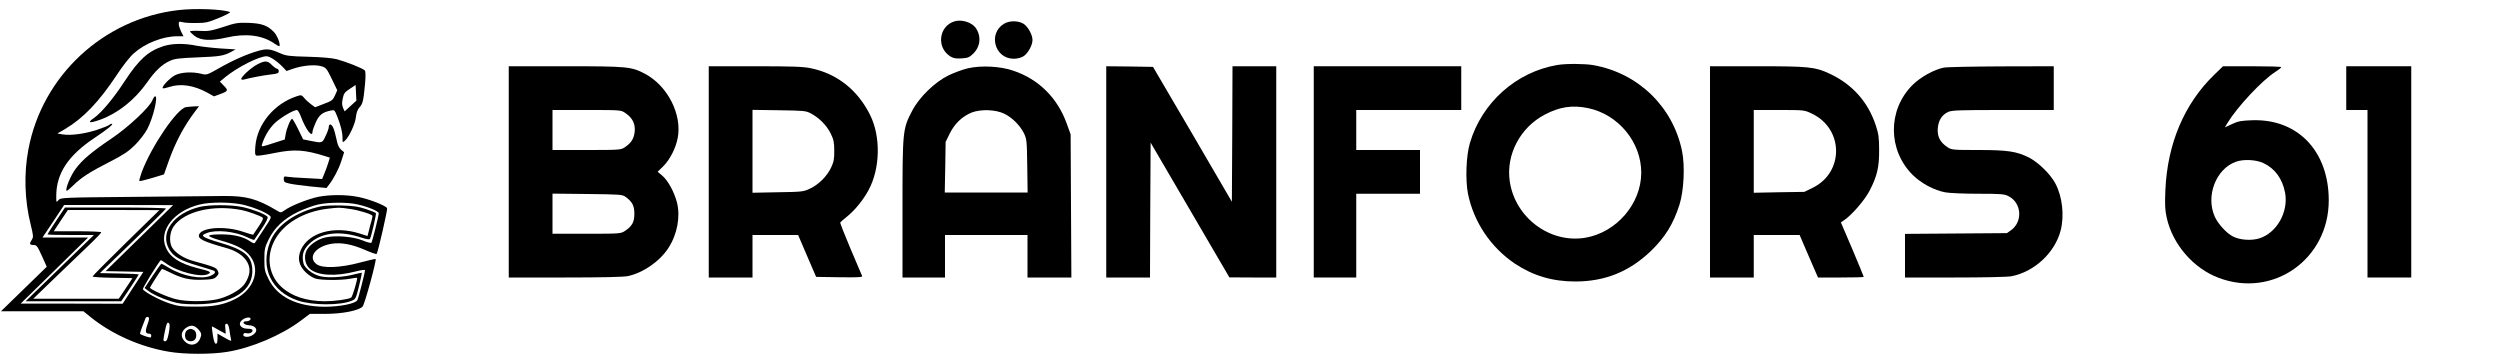 <?xml version="1.0" encoding="UTF-8" standalone="yes"?>
<svg version="1.0" xmlns="http://www.w3.org/2000/svg" width="2000" height="286" viewBox="0 0 2000 286" preserveAspectRatio="xMidYMid meet">
  <g transform="translate(0,286) scale(0.1,-0.1)" fill="#000000" stroke="none">
    <path d="M1426 2779 c-598 -69 -1089 -525 -1199 -1115 -37 -194 -30 -410 19
-603 21 -86 22 -97 9 -118 -22 -33 -19 -43 13 -43 25 0 31 -8 67 -87 l39 -87
-183 -178 -183 -178 329 0 330 0 62 -50 c170 -136 396 -236 623 -274 123 -21
337 -22 465 -1 194 31 434 133 590 250 l72 54 123 0 c135 0 269 26 299 59 16
16 113 371 104 380 -2 2 -59 -11 -127 -29 -157 -42 -299 -47 -345 -13 -74 55
-9 143 120 164 76 12 163 -4 266 -49 50 -22 92 -36 94 -33 13 22 88 354 84
366 -8 20 -139 72 -229 90 -98 20 -228 20 -324 1 -83 -18 -215 -70 -265 -106
-32 -22 -33 -22 -63 -4 -161 96 -248 119 -431 117 -77 0 -401 -4 -720 -7 -573
-5 -580 -6 -597 -26 -18 -21 -18 -20 -18 33 0 180 95 324 305 464 107 71 159
114 139 114 -6 0 -14 -4 -20 -9 -5 -6 -49 -23 -99 -40 -98 -32 -211 -47 -275
-36 l-41 7 62 36 c145 86 273 220 413 432 47 72 105 146 136 173 90 81 232
137 349 137 l49 0 -19 37 c-10 21 -19 48 -19 60 0 21 3 22 28 16 15 -5 65 -8
112 -7 76 0 96 5 185 42 55 23 93 43 85 46 -63 23 -282 31 -414 15z m529
-1559 c79 -20 164 -55 200 -83 19 -14 17 -18 -45 -112 -36 -54 -68 -102 -71
-108 -4 -6 -18 -2 -36 11 -52 37 -131 57 -232 57 -60 0 -96 -4 -98 -11 -2 -7
36 -22 93 -38 115 -32 178 -63 221 -108 105 -110 52 -284 -111 -363 -90 -44
-170 -59 -311 -58 -114 0 -140 3 -210 26 -82 27 -204 93 -212 114 -3 8 109
191 143 232 1 1 18 -8 36 -22 97 -73 293 -122 348 -87 22 14 10 20 -87 44
-148 38 -224 88 -257 168 -57 136 68 293 272 342 89 22 264 20 357 -4z m905 5
c90 -21 170 -55 170 -71 0 -21 -52 -228 -59 -236 -4 -4 -36 4 -71 19 -78 31
-219 42 -299 23 -61 -14 -124 -58 -147 -101 -26 -50 -14 -117 26 -151 65 -54
205 -61 368 -19 43 11 72 15 72 9 0 -18 -52 -222 -61 -239 -14 -28 -141 -53
-259 -53 -225 1 -381 78 -452 222 -30 60 -33 75 -33 157 0 82 3 96 34 159 47
96 122 166 235 221 50 24 123 51 161 59 92 19 234 19 315 1z m-1745 -270
l-270 -264 151 -3 151 -3 -83 -127 -83 -128 -408 1 -408 0 270 264 270 265
-183 0 -182 0 87 130 86 130 436 0 436 -1 -270 -264z m64 -693 c-20 -57 -16
-71 19 -72 6 0 12 -7 12 -15 0 -8 -3 -15 -6 -15 -19 0 -84 24 -84 31 0 5 8 30
18 56 11 26 22 56 25 65 4 10 12 15 21 12 12 -5 12 -14 -5 -62z m825 43 c-4
-8 -17 -15 -30 -15 -44 0 -28 -29 17 -32 70 -5 80 -55 18 -85 -31 -15 -70 -7
-62 13 3 9 13 12 23 9 23 -7 50 4 50 21 0 10 -12 14 -38 14 -61 0 -84 43 -40
74 30 21 69 21 62 1z m-649 -36 c4 -6 2 -39 -5 -75 -10 -49 -16 -64 -30 -64
-16 0 -16 5 -2 75 14 72 23 87 37 64z m480 -46 c3 -27 9 -59 12 -72 6 -24 6
-24 -51 8 l-56 32 0 -40 c0 -28 -4 -41 -13 -41 -9 0 -17 23 -24 68 -6 37 -9
68 -8 70 1 2 26 -11 54 -28 29 -16 54 -30 55 -30 2 0 2 18 -1 40 -4 31 -2 40
10 40 10 0 17 -15 22 -47z m-247 1 c25 -28 27 -42 11 -77 -26 -56 -92 -59
-131 -6 -26 34 -15 75 26 100 36 22 62 17 94 -17z"/>
    <path d="M1598 1205 c-210 -51 -322 -207 -244 -340 35 -59 88 -89 227 -130 68
-20 127 -39 131 -41 17 -11 6 -26 -29 -41 -72 -30 -222 -2 -327 62 -32 19 -61
35 -65 35 -3 0 -35 -44 -70 -97 l-64 -97 24 -19 c37 -30 108 -63 189 -88 62
-19 96 -23 200 -23 294 1 463 110 448 288 -8 102 -70 150 -263 206 -60 17
-116 38 -124 46 -13 12 -10 16 22 29 73 30 226 15 325 -33 28 -14 54 -23 56
-21 2 2 28 42 59 88 39 59 53 88 47 97 -18 21 -124 62 -202 78 -93 19 -262 19
-340 1z m333 -25 c47 -9 143 -43 168 -59 10 -7 4 -22 -29 -72 -24 -35 -44 -65
-45 -67 -1 -1 -38 9 -81 24 -140 48 -329 36 -351 -22 -13 -34 29 -55 217 -108
134 -37 206 -123 181 -216 -7 -25 -24 -61 -40 -79 -37 -47 -134 -98 -217 -116
-90 -19 -242 -19 -324 1 -67 15 -210 79 -210 93 0 5 81 133 95 149 2 2 30 -10
62 -26 96 -49 163 -64 264 -60 75 2 92 6 111 25 18 19 20 26 10 47 -11 25 -28
32 -202 80 -71 20 -142 66 -165 109 -24 45 -17 122 15 167 85 119 312 174 541
130z"/>
    <path d="M2571 1210 c-204 -43 -360 -152 -411 -287 -80 -207 12 -397 225 -468
117 -39 338 -39 429 -1 31 13 34 19 58 117 14 57 24 105 23 107 -1 1 -29 -5
-61 -13 -86 -23 -211 -30 -272 -15 -33 8 -66 25 -93 48 -34 31 -42 45 -46 83
-6 55 11 93 63 139 93 81 240 95 406 39 40 -13 63 -17 68 -10 10 18 53 202 47
207 -3 3 -38 17 -78 31 -60 20 -97 26 -194 29 -66 2 -140 -1 -164 -6z m225
-21 c76 -10 184 -44 184 -57 0 -4 -4 -23 -9 -42 -6 -19 -15 -54 -20 -76 l-11
-42 -63 20 c-204 65 -408 8 -470 -131 -29 -66 -17 -124 36 -177 25 -25 59 -46
82 -53 50 -14 205 -14 275 -1 29 6 55 9 56 7 7 -7 -36 -151 -47 -158 -23 -14
-134 -29 -210 -29 -149 1 -267 40 -348 115 -113 105 -126 272 -32 409 80 116
228 195 401 216 95 11 92 11 176 -1z"/>
    <path d="M450 1095 c-38 -57 -70 -107 -70 -110 0 -3 84 -5 186 -5 l185 0 -193
-187 c-106 -103 -229 -223 -273 -265 l-80 -78 382 0 383 0 70 105 c38 57 70
107 70 109 0 3 -70 7 -155 8 l-156 3 263 254 c145 140 265 258 266 263 2 4
-179 8 -402 8 l-406 0 -70 -105z m557 -178 c-147 -144 -267 -265 -267 -269 0
-4 72 -9 160 -10 l160 -3 -55 -83 -55 -82 -342 0 -342 0 200 193 c109 105 232
223 272 261 39 38 72 73 72 78 0 4 -86 8 -190 8 l-190 0 56 85 57 85 366 0
366 -1 -268 -262z"/>
    <path d="M1498 219 c-21 -12 -24 -59 -6 -77 7 -7 21 -12 33 -12 12 0 26 5 33
12 19 19 15 66 -7 78 -24 12 -31 12 -53 -1z"/>
    <path d="M7635 2689 c-125 -39 -145 -209 -33 -280 26 -16 45 -19 91 -16 49 3
62 8 92 37 59 57 67 141 20 208 -32 44 -114 69 -170 51z"/>
    <path d="M8032 2670 c-130 -79 -74 -280 78 -280 28 0 58 8 78 20 35 22 72 88
72 130 0 42 -37 108 -72 130 -43 26 -113 26 -156 0z"/>
    <path d="M1785 2644 c-97 -31 -119 -35 -187 -31 -43 2 -78 0 -78 -4 0 -4 16
-20 36 -36 51 -38 130 -42 258 -13 152 35 283 19 379 -47 20 -14 39 -24 42
-22 11 11 -16 84 -42 111 -51 54 -98 71 -203 75 -87 3 -105 0 -205 -33z"/>
    <path d="M1308 2491 c-123 -40 -196 -106 -311 -281 -89 -137 -187 -254 -247
-295 -56 -39 -34 -43 53 -12 142 52 275 158 374 298 63 91 119 144 182 172 38
18 75 22 221 28 178 7 210 12 271 45 l34 19 -115 7 c-63 4 -151 14 -195 22
-104 21 -196 19 -267 -3z"/>
    <path d="M2070 2454 c-89 -24 -209 -77 -315 -138 -97 -55 -101 -57 -142 -47
-73 19 -164 14 -213 -11 -43 -23 -109 -92 -98 -104 4 -3 27 2 52 10 89 30 197
14 304 -45 l54 -30 46 17 c68 25 70 30 33 68 l-32 33 43 36 c100 81 270 167
331 167 26 0 85 -40 131 -88 l28 -30 55 19 c75 25 168 34 220 20 41 -11 45
-16 87 -102 l44 -91 -18 -41 c-17 -38 -25 -44 -89 -68 l-70 -27 -33 24 c-18
13 -43 36 -54 50 -21 25 -24 26 -60 14 -180 -59 -316 -222 -331 -398 -5 -58
-3 -73 9 -77 8 -3 73 6 144 21 159 32 241 27 411 -27 l32 -10 -13 -42 c-7 -23
-21 -62 -31 -85 l-18 -44 -126 7 c-69 3 -138 8 -153 11 -25 5 -28 2 -28 -19 0
-22 6 -27 48 -36 26 -6 103 -16 170 -23 l124 -12 19 25 c38 48 78 125 100 192
l22 69 -25 21 c-18 16 -28 40 -37 87 -7 35 -19 77 -27 92 -15 30 -34 29 -34 0
0 -9 -11 -41 -25 -69 -27 -59 -27 -59 -120 -40 l-60 12 -40 82 c-22 45 -44 82
-48 83 -12 0 -45 -79 -52 -126 l-7 -40 -94 -30 c-91 -30 -94 -30 -88 -10 18
61 56 126 100 169 45 44 151 107 179 107 7 0 20 -21 30 -47 40 -108 95 -181
95 -126 0 8 12 42 26 74 27 60 55 82 122 95 27 6 30 3 50 -48 29 -74 42 -126
42 -172 0 -38 1 -38 19 -22 34 31 82 133 88 188 4 35 13 62 28 78 27 29 32 51
45 185 6 65 5 103 -1 111 -13 16 -147 69 -224 90 -39 10 -119 17 -230 20 -154
4 -175 7 -226 29 -76 34 -105 37 -169 19z m734 -442 l-47 -43 -13 29 c-9 22
-9 42 -2 75 8 39 16 50 56 76 l47 31 3 -63 3 -62 -47 -43z"/>
    <path d="M2057 2344 c-48 -25 -127 -97 -127 -116 0 -6 10 -7 23 -4 41 12 161
35 220 41 47 5 57 10 57 26 0 10 -6 19 -13 19 -7 0 -26 14 -42 30 -35 36 -55
37 -118 4z"/>
    <path d="M12458 2340 c-329 -56 -604 -301 -699 -625 -30 -101 -37 -295 -15
-406 46 -225 182 -428 375 -558 148 -98 301 -143 486 -143 236 1 427 78 599
241 116 112 181 216 231 371 36 112 46 313 21 433 -73 354 -351 623 -710 686
-68 12 -218 13 -288 1z m247 -345 c243 -51 426 -274 425 -518 -1 -248 -199
-477 -448 -519 -283 -47 -562 161 -604 452 -31 212 83 430 280 533 119 63 222
78 347 52z"/>
    <path d="M4070 1485 l0 -845 450 0 c289 0 468 4 502 11 123 26 258 119 327
228 69 107 95 249 67 360 -22 85 -71 175 -117 215 l-38 32 45 44 c54 54 100
144 116 228 35 187 -81 415 -261 511 -109 58 -140 61 -638 61 l-453 0 0 -845z
m931 472 c58 -39 81 -84 77 -145 -5 -59 -27 -95 -78 -129 -32 -22 -39 -23
-306 -23 l-274 0 0 160 0 160 274 0 c267 0 274 0 307 -23z m5 -673 c53 -39 69
-71 69 -134 0 -66 -18 -99 -75 -137 -32 -22 -39 -23 -306 -23 l-274 0 0 160 0
161 279 -3 c264 -3 281 -4 307 -24z"/>
    <path d="M5670 1485 l0 -845 175 0 175 0 0 170 0 170 183 0 182 0 72 -168 72
-167 187 -3 c148 -2 185 0 181 10 -3 7 -44 105 -92 216 -47 112 -85 207 -83
212 2 4 27 26 56 49 61 49 129 133 171 211 93 173 98 427 12 600 -100 201
-265 331 -474 374 -61 13 -148 16 -447 16 l-370 0 0 -845z m818 467 c67 -36
125 -95 157 -159 24 -49 29 -71 29 -138 1 -66 -4 -90 -25 -135 -33 -70 -99
-136 -169 -169 -53 -25 -64 -26 -257 -29 l-203 -4 0 332 0 331 213 -3 c199 -3
215 -4 255 -26z"/>
    <path d="M7745 2314 c-38 -8 -108 -34 -155 -56 -110 -53 -237 -176 -293 -285
-76 -146 -77 -156 -77 -780 l0 -553 170 0 170 0 0 170 0 170 330 0 330 0 0
-170 0 -170 175 0 176 0 -3 573 -3 572 -31 86 c-74 206 -225 356 -429 424
-101 35 -254 43 -360 19z m290 -364 c63 -31 124 -92 156 -155 23 -48 24 -60
27 -262 l3 -213 -331 0 -332 0 4 203 3 202 33 67 c39 79 101 138 176 168 73
28 192 24 261 -10z"/>
    <path d="M8850 1485 l0 -845 175 0 175 0 2 539 3 540 315 -539 315 -539 188
-1 187 0 0 845 0 845 -175 0 -175 0 -2 -542 -3 -542 -315 540 -316 539 -187 3
-187 2 0 -845z"/>
    <path d="M10510 1485 l0 -845 170 0 170 0 0 335 0 335 255 0 255 0 0 175 0
175 -255 0 -255 0 0 160 0 160 420 0 420 0 0 175 0 175 -590 0 -590 0 0 -845z"/>
    <path d="M13680 1485 l0 -845 175 0 175 0 0 170 0 170 183 0 184 0 73 -170 74
-170 183 0 c101 0 183 2 183 5 0 3 -41 102 -91 221 l-92 215 24 16 c63 42 166
161 206 238 60 116 77 188 76 325 0 96 -4 128 -26 195 -62 189 -187 330 -369
415 -117 55 -165 60 -580 60 l-378 0 0 -845z m815 466 c255 -121 259 -469 7
-593 l-67 -33 -202 -3 -203 -4 0 331 0 331 203 0 c201 0 202 0 262 -29z"/>
    <path d="M15550 2319 c-77 -15 -187 -76 -250 -139 -200 -200 -198 -521 2 -720
69 -68 173 -123 262 -139 33 -6 151 -11 263 -11 183 0 208 -2 242 -20 104 -53
115 -203 19 -272 l-33 -23 -407 -3 -408 -3 0 -174 0 -175 399 0 c227 0 421 4
452 10 183 35 347 187 394 365 31 121 14 273 -43 379 -39 73 -136 168 -211
206 -99 49 -168 60 -407 60 -203 0 -212 1 -245 23 -58 39 -81 83 -77 148 5 65
32 109 82 133 30 14 86 16 440 16 l406 0 0 175 0 175 -417 -1 c-230 -1 -438
-5 -463 -10z"/>
    <path d="M17712 2260 c-238 -231 -373 -550 -389 -921 -5 -117 -3 -160 11 -222
48 -213 213 -404 416 -480 435 -164 880 149 880 620 0 394 -248 654 -614 641
-85 -3 -110 -7 -159 -30 l-58 -27 22 37 c78 128 277 341 382 407 26 17 47 33
47 38 0 4 -105 7 -233 7 l-233 0 -72 -70z m394 -704 c94 -44 153 -125 175
-239 27 -152 -65 -317 -203 -363 -64 -21 -158 -15 -214 14 -52 26 -120 101
-146 159 -74 166 10 382 169 439 62 22 160 17 219 -10z"/>
    <path d="M18770 2155 l0 -175 85 0 85 0 0 -670 0 -670 175 0 175 0 0 845 0
845 -260 0 -260 0 0 -175z"/>
    <path d="M1219 2058 c-23 -57 -194 -217 -327 -306 -161 -109 -234 -171 -288
-244 -40 -54 -84 -162 -71 -174 3 -3 27 17 53 43 64 63 130 106 293 189 109
56 147 81 201 134 36 36 80 93 98 127 47 90 89 263 63 263 -5 0 -15 -15 -22
-32z"/>
    <path d="M1488 2003 c-71 -11 -275 -311 -353 -517 -14 -38 -23 -71 -20 -74 3
-3 48 8 101 24 l96 29 37 105 c56 156 123 282 215 403 l28 37 -38 -1 c-22 -1
-51 -4 -66 -6z"/>
  </g>
</svg>